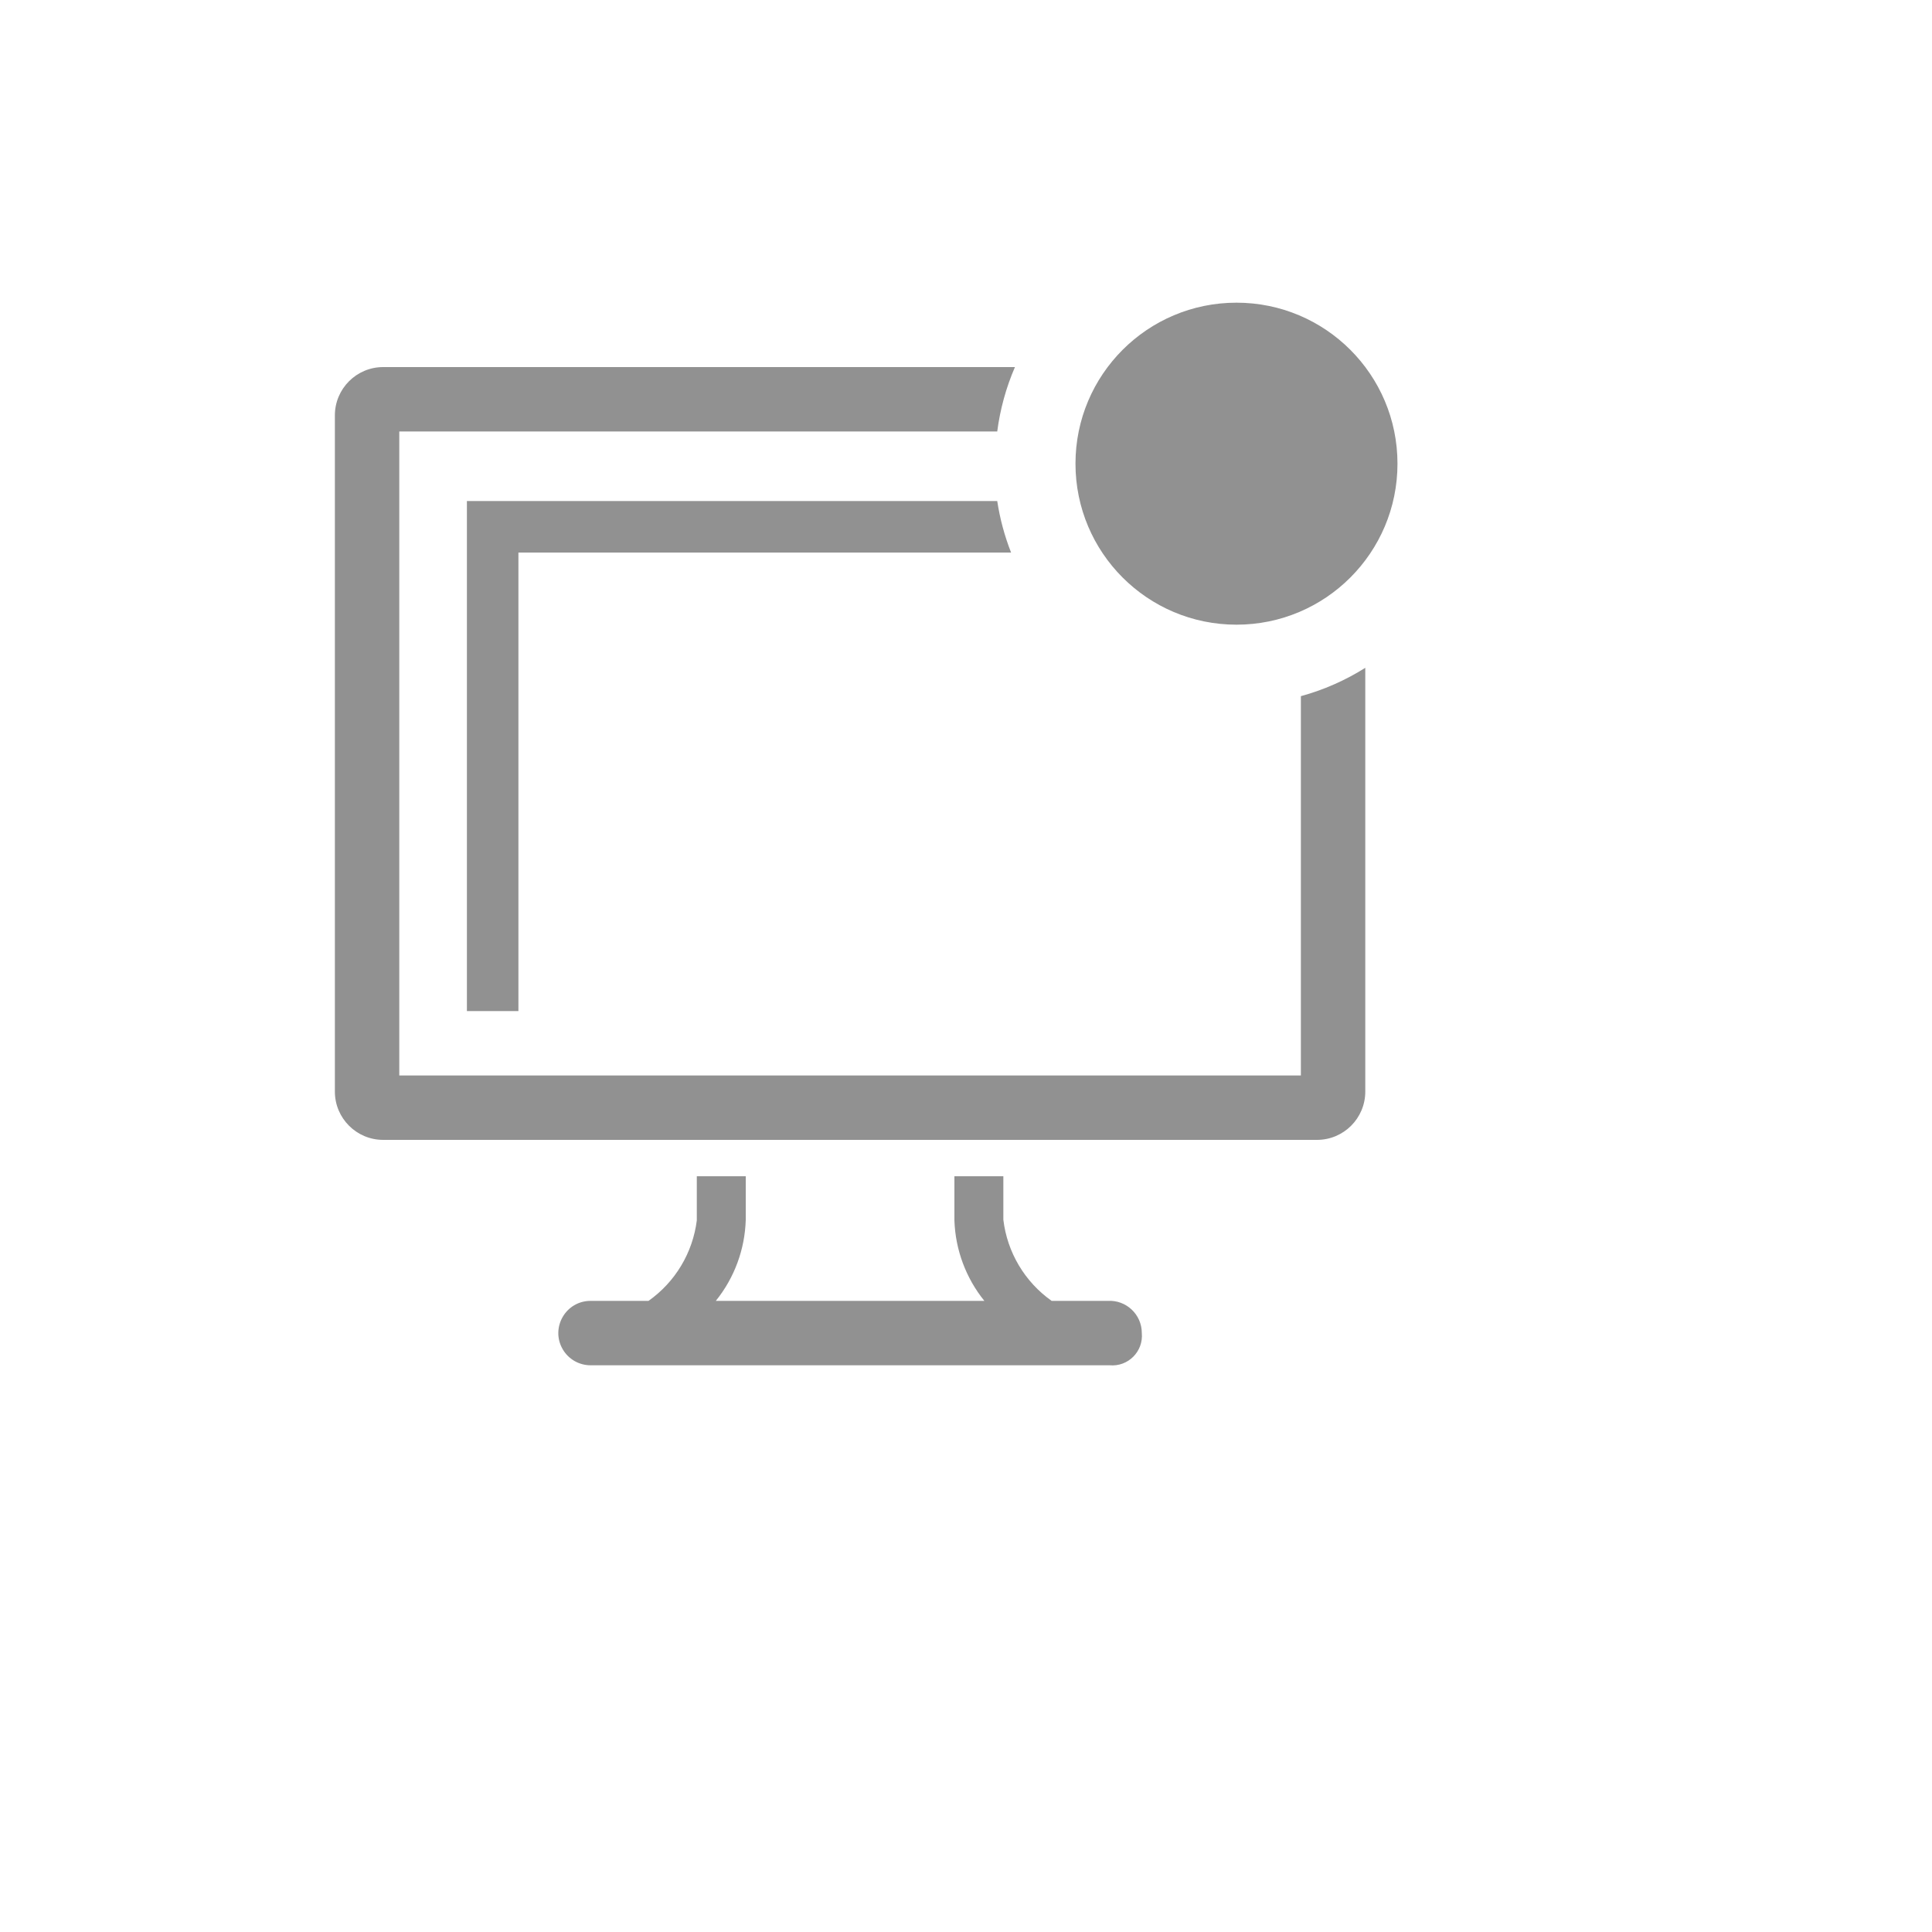 <svg xmlns="http://www.w3.org/2000/svg" version="1.1" xmlns:xlink="http://www.w3.org/1999/xlink" width="100%" height="100%" id="svgWorkerArea" viewBox="-25 -25 625 625" xmlns:idraw="https://idraw.muisca.co" style="background: white;"><defs id="defsdoc"><pattern id="patternBool" x="0" y="0" width="10" height="10" patternUnits="userSpaceOnUse" patternTransform="rotate(35)"><circle cx="5" cy="5" r="4" style="stroke: none;fill: #ff000070;"></circle></pattern></defs><g id="fileImp-533678649" class="cosito"><path id="pathImp-814145785" fill="#91919144" class="grouped" d="M333.333 395.833C333.333 395.833 315.208 395.833 315.208 395.833 306.521 389.689 300.843 380.15 299.583 369.583 299.583 369.583 299.583 355.521 299.583 355.521 299.583 355.521 283.75 355.521 283.75 355.521 283.75 355.521 283.75 369.792 283.75 369.792 284.063 379.294 287.465 388.437 293.438 395.833 293.438 395.833 206.562 395.833 206.562 395.833 212.578 388.38 215.981 379.158 216.25 369.583 216.25 369.583 216.25 355.521 216.25 355.521 216.25 355.521 200.417 355.521 200.417 355.521 200.417 355.521 200.417 369.792 200.417 369.792 199.101 380.283 193.429 389.735 184.792 395.833 184.792 395.833 166.042 395.833 166.042 395.833 158.023 395.833 153.012 404.514 157.021 411.458 158.881 414.681 162.32 416.667 166.042 416.667 166.042 416.667 333.958 416.667 333.958 416.667 339.923 417.212 344.921 412.215 344.375 406.25 344.385 400.244 339.329 395.473 333.333 395.833 333.333 395.833 333.333 395.833 333.333 395.833"></path><path id="pathImp-833492081" fill="#91919144" class="grouped" d="M126.042 302.083C126.042 302.083 142.708 302.083 142.708 302.083 142.708 302.083 142.708 153.75 142.708 153.75 142.708 153.75 302.083 153.75 302.083 153.75 299.974 148.378 298.472 142.788 297.604 137.083 297.604 137.083 126.042 137.083 126.042 137.083 126.042 137.083 126.042 302.083 126.042 302.083"></path><path id="pathImp-398372067" fill="#91919144" class="grouped" d="M395.833 200.208C395.833 200.208 395.833 322.917 395.833 322.917 395.833 322.917 104.167 322.917 104.167 322.917 104.167 322.917 104.167 114.583 104.167 114.583 104.167 114.583 297.604 114.583 297.604 114.583 298.533 107.405 300.462 100.394 303.333 93.75 303.333 93.75 98.958 93.75 98.958 93.75 90.329 93.75 83.333 100.746 83.333 109.375 83.333 109.375 83.333 328.125 83.333 328.125 83.333 336.754 90.329 343.75 98.958 343.75 98.958 343.75 401.042 343.75 401.042 343.75 409.671 343.75 416.667 336.754 416.667 328.125 416.667 328.125 416.667 191.042 416.667 191.042 410.21 195.104 403.191 198.194 395.833 200.208 395.833 200.208 395.833 200.208 395.833 200.208"></path><path id="circleImp-409695129" fill="#91919144" class="grouped" d="M322.917 125C322.917 96.225 346.225 72.917 375 72.917 403.775 72.917 427.083 96.225 427.083 125 427.083 153.775 403.775 177.083 375 177.083 346.225 177.083 322.917 153.775 322.917 125 322.917 125 322.917 125 322.917 125"></path><path id="rectImp-111206062" fill="#91919144" fill-opacity="0" class="grouped" d="M62.5 62.5C62.5 62.5 437.5 62.5 437.5 62.5 437.5 62.5 437.5 437.5 437.5 437.5 437.5 437.5 62.5 437.5 62.5 437.5 62.5 437.5 62.5 62.5 62.5 62.5 62.5 62.5 62.5 62.5 62.5 62.5"></path></g></svg>